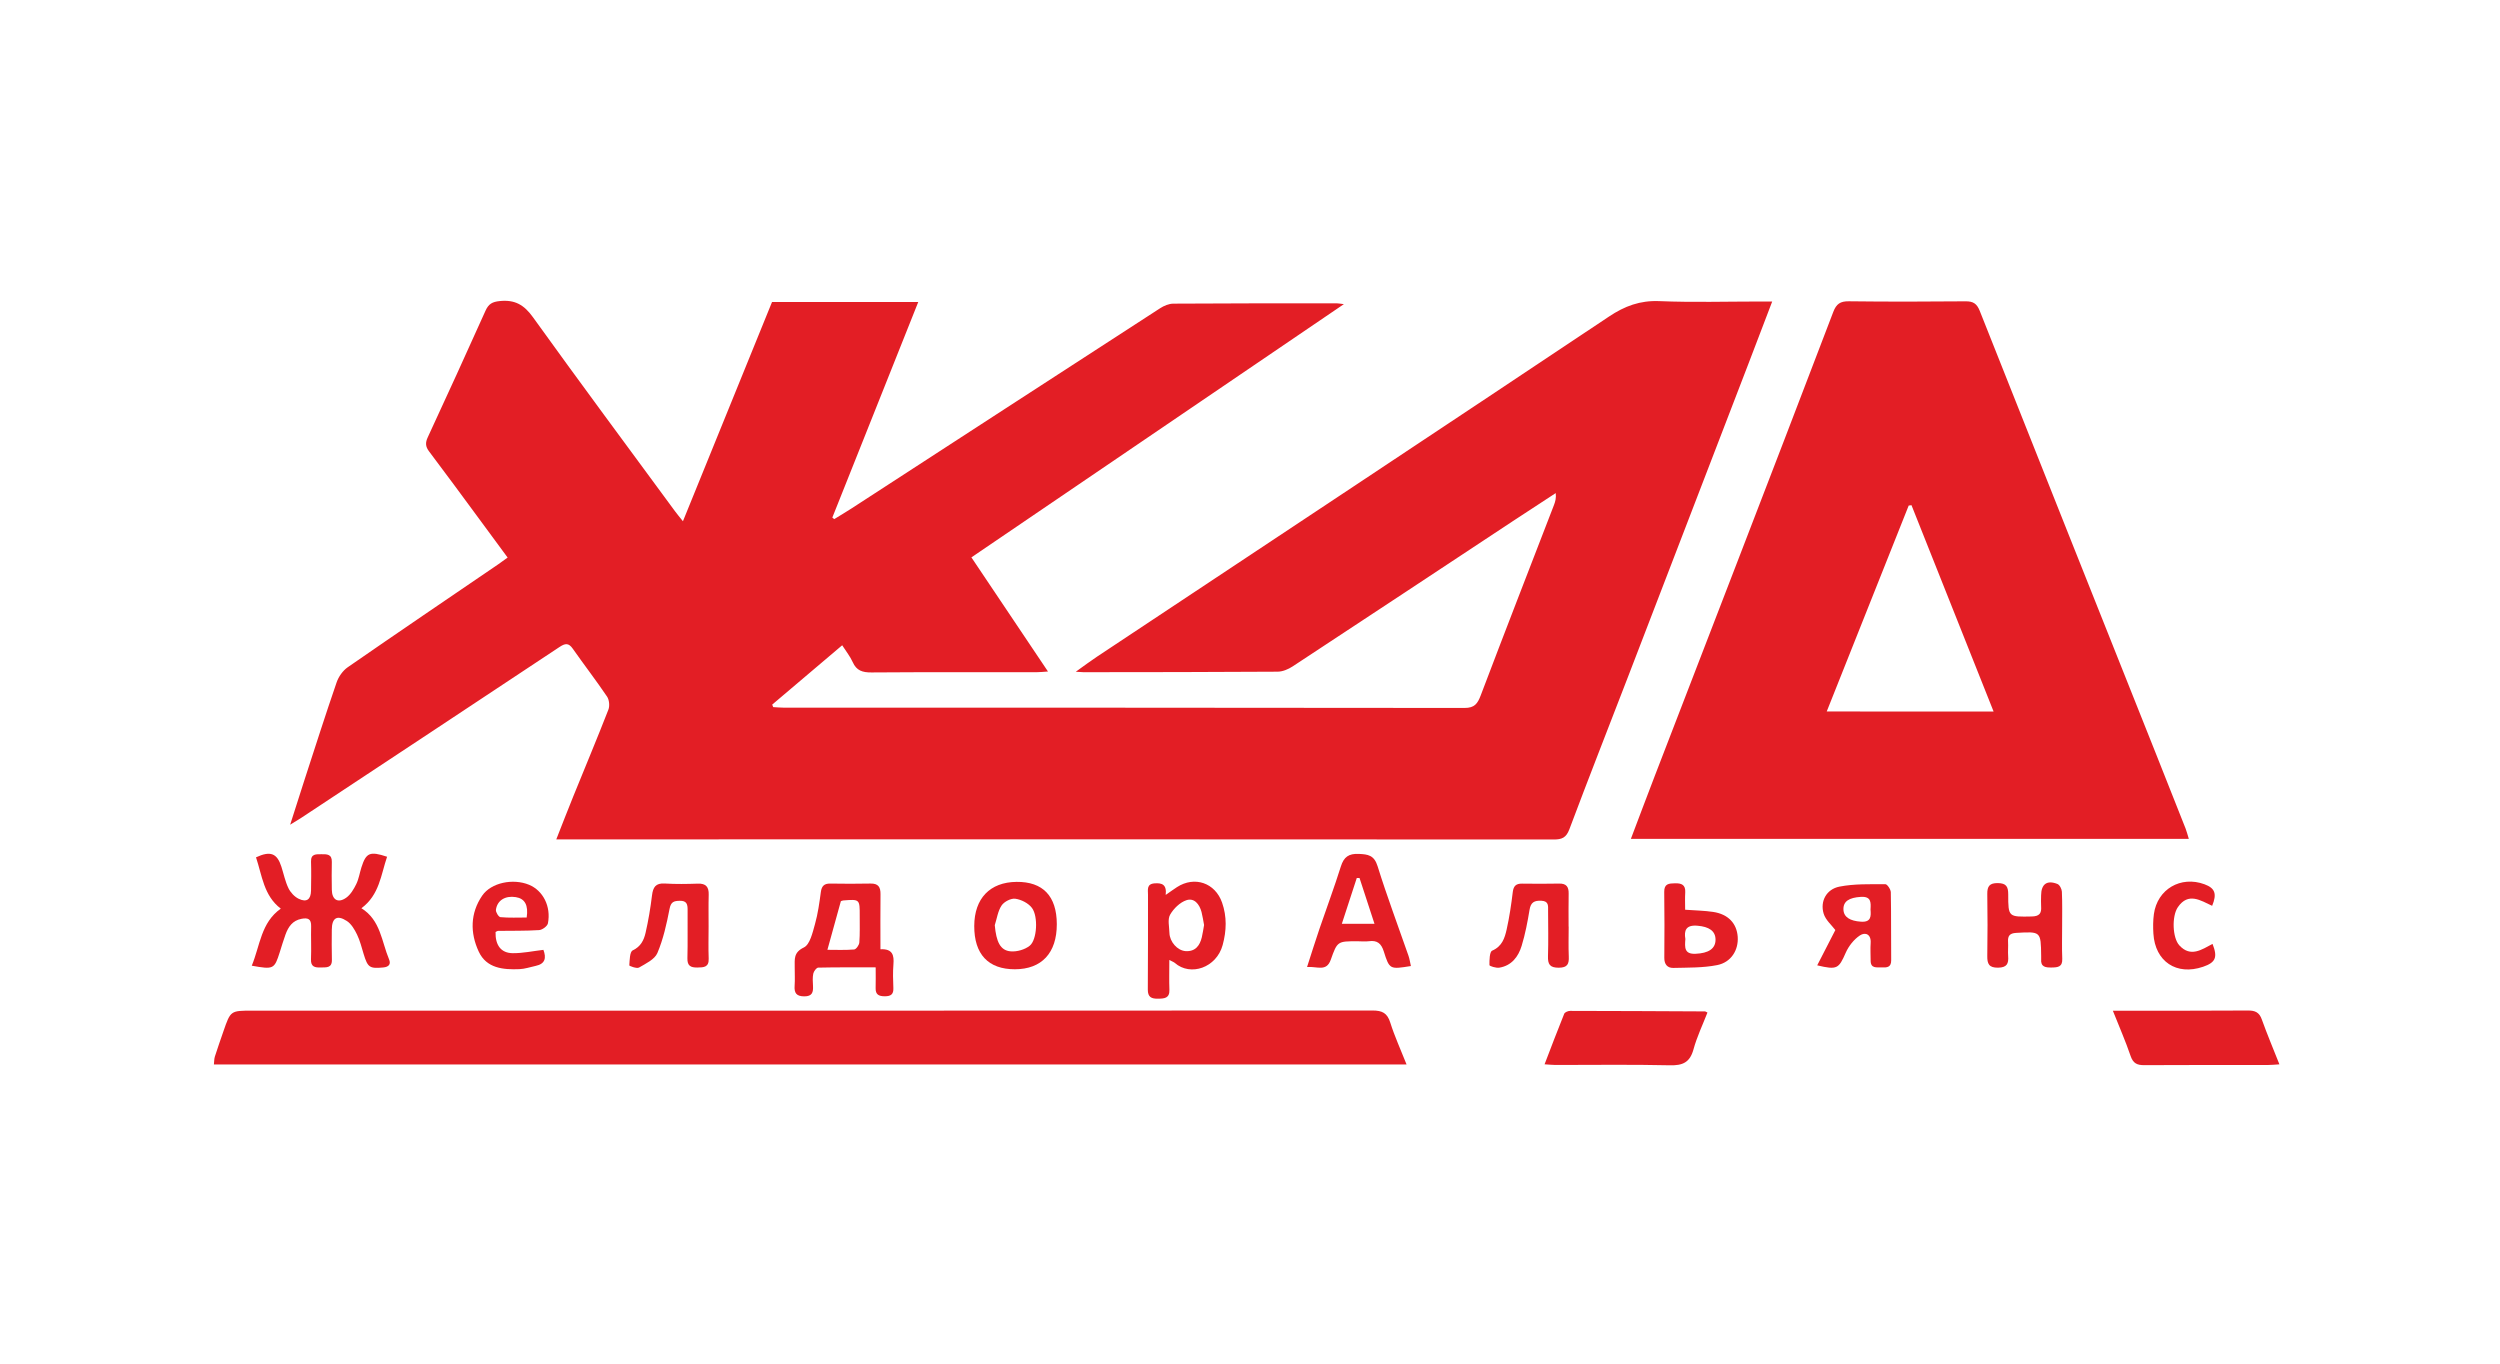 <svg width="374" height="204" viewBox="0 0 374 204" fill="none" xmlns="http://www.w3.org/2000/svg">
<path d="M115.496 45.179C122.769 45.179 129.959 45.179 137.371 45.179C133.045 56.03 128.781 66.729 124.516 77.428C124.612 77.505 124.708 77.583 124.801 77.66C125.651 77.137 126.514 76.63 127.352 76.086C142.751 66.092 158.147 56.085 173.559 46.11C174.131 45.739 174.867 45.43 175.532 45.426C183.668 45.371 191.806 45.377 199.942 45.374C200.171 45.374 200.403 45.423 201.046 45.498C182.288 58.25 163.859 70.78 145.321 83.384C149.149 89.089 152.888 94.664 156.778 100.459C156.048 100.505 155.572 100.561 155.092 100.561C146.851 100.567 138.614 100.536 130.373 100.598C129.04 100.607 128.131 100.335 127.562 99.046C127.197 98.217 126.604 97.49 125.991 96.532C122.438 99.547 118.981 102.475 115.524 105.406C115.574 105.533 115.62 105.657 115.669 105.784C116.204 105.812 116.739 105.867 117.274 105.867C151.212 105.873 185.149 105.861 219.086 105.91C220.604 105.914 221.049 105.264 221.523 104.012C225.128 94.503 228.817 85.029 232.478 75.542C232.673 75.031 232.825 74.506 232.735 73.767C230.608 75.158 228.474 76.544 226.35 77.944C215.363 85.199 204.385 92.466 193.38 99.695C192.731 100.122 191.89 100.477 191.132 100.484C181.45 100.552 171.769 100.549 162.087 100.561C161.836 100.561 161.583 100.533 160.937 100.493C162.167 99.615 163.117 98.897 164.103 98.245C189.642 81.293 215.202 64.376 240.697 47.362C243.063 45.782 245.351 44.929 248.236 45.049C253.274 45.257 258.326 45.108 263.376 45.105C263.883 45.105 264.39 45.105 265.123 45.105C263.905 48.293 262.76 51.308 261.604 54.317C255.596 69.945 249.588 85.576 243.57 101.201C240.636 108.82 237.642 116.421 234.776 124.065C234.3 125.333 233.647 125.592 232.423 125.589C195.189 125.562 157.956 125.568 120.722 125.568C108.928 125.568 97.135 125.568 85.344 125.571C84.729 125.571 84.116 125.571 83.22 125.571C84.107 123.32 84.911 121.236 85.752 119.164C87.509 114.832 89.317 110.521 91.015 106.164C91.232 105.611 91.145 104.698 90.817 104.213C89.178 101.785 87.382 99.463 85.7 97.061C85.069 96.158 84.568 96.216 83.702 96.791C70.848 105.326 57.968 113.823 45.096 122.33C44.672 122.608 44.233 122.865 43.407 123.378C44.196 120.911 44.858 118.811 45.538 116.715C47.127 111.832 48.686 106.937 50.359 102.082C50.652 101.232 51.283 100.332 52.013 99.825C59.496 94.642 67.029 89.537 74.549 84.41C74.97 84.123 75.378 83.817 75.941 83.411C74.478 81.423 73.059 79.49 71.633 77.561C69.159 74.212 66.701 70.848 64.187 67.527C63.643 66.809 63.618 66.225 63.986 65.433C66.896 59.138 69.79 52.832 72.623 46.503C73.086 45.464 73.643 45.151 74.781 45.037C77.023 44.814 78.396 45.597 79.725 47.449C86.717 57.18 93.866 66.797 100.96 76.454C101.26 76.862 101.587 77.252 102.166 77.978C106.68 66.868 111.09 56.017 115.496 45.179Z" fill="#E31E25"/>
<path d="M327.447 125.497C299.614 125.497 271.895 125.497 243.978 125.497C245.197 122.291 246.359 119.18 247.553 116.082C251.613 105.543 255.685 95.008 259.746 84.47C264.597 71.872 269.458 59.274 274.26 46.658C274.718 45.461 275.309 45.056 276.592 45.072C282.408 45.143 288.225 45.134 294.041 45.078C295.192 45.066 295.736 45.415 296.175 46.519C304.954 68.665 313.779 90.793 322.595 112.924C324.058 116.598 325.514 120.272 326.964 123.951C327.147 124.418 327.264 124.913 327.447 125.497ZM298.241 106.443C294.069 95.964 290.012 85.772 285.958 75.576C285.819 75.595 285.68 75.614 285.541 75.632C281.475 85.852 277.405 96.072 273.277 106.44C281.707 106.443 289.817 106.443 298.241 106.443Z" fill="#E31E25"/>
<path d="M210.421 159.243C150.757 159.243 91.451 159.243 32 159.243C32.05 158.813 32.031 158.417 32.145 158.061C32.55 156.79 32.993 155.532 33.429 154.27C34.492 151.194 34.492 151.194 37.711 151.194C93.585 151.197 149.458 151.206 205.332 151.172C206.788 151.172 207.54 151.549 207.988 152.99C208.628 155.025 209.528 156.979 210.421 159.243Z" fill="#E31E25"/>
<path d="M37.665 144.468C38.92 141.426 39.035 138.03 42.006 135.934C39.446 133.983 39.208 130.968 38.299 128.256C40.46 127.251 41.45 127.647 42.096 129.663C42.442 130.736 42.665 131.867 43.151 132.872C43.46 133.513 44.056 134.159 44.691 134.462C45.881 135.037 46.509 134.555 46.53 133.234C46.552 131.793 46.577 130.352 46.53 128.914C46.49 127.696 47.31 127.801 48.089 127.792C48.896 127.783 49.675 127.767 49.641 128.942C49.604 130.331 49.623 131.719 49.641 133.107C49.66 134.604 50.559 135.17 51.787 134.304C52.449 133.837 52.928 133.012 53.299 132.257C53.676 131.484 53.806 130.59 54.069 129.759C54.768 127.563 55.328 127.31 57.907 128.169C56.982 130.875 56.766 133.877 54.066 135.872C56.942 137.65 57.081 140.85 58.207 143.531C58.5 144.23 58.185 144.654 57.331 144.734C55.303 144.92 55.019 144.753 54.403 142.727C54.103 141.744 53.859 140.73 53.414 139.814C53.049 139.06 52.563 138.219 51.892 137.783C50.414 136.821 49.647 137.328 49.638 139.085C49.629 140.575 49.607 142.069 49.65 143.559C49.691 144.858 48.806 144.709 47.981 144.734C47.115 144.762 46.478 144.648 46.524 143.51C46.592 141.868 46.502 140.22 46.546 138.575C46.574 137.483 46.091 137.266 45.111 137.452C43.757 137.712 43.132 138.652 42.711 139.805C42.396 140.674 42.133 141.562 41.855 142.443C41.045 144.991 40.93 145.056 37.665 144.468Z" fill="#E31E25"/>
<path d="M316.083 151.202C316.921 151.202 317.425 151.202 317.929 151.202C324.052 151.199 330.174 151.217 336.297 151.174C337.36 151.165 337.988 151.443 338.365 152.504C339.157 154.712 340.069 156.876 341 159.226C340.301 159.266 339.803 159.322 339.305 159.322C333.13 159.328 326.958 159.31 320.783 159.347C319.726 159.353 319.123 159.09 318.745 157.992C317.991 155.775 317.048 153.629 316.083 151.202Z" fill="#E31E25"/>
<path d="M231.068 159.22C232.079 156.588 233.013 154.111 234.006 151.662C234.099 151.431 234.584 151.226 234.887 151.23C241.619 151.236 248.351 151.273 255.082 151.307C255.129 151.307 255.175 151.35 255.435 151.477C254.73 153.292 253.864 155.092 253.345 156.987C252.813 158.929 251.746 159.415 249.816 159.368C244.111 159.235 238.403 159.322 232.695 159.319C232.246 159.316 231.795 159.263 231.068 159.22Z" fill="#E31E25"/>
<path d="M131.715 142.009C133.555 141.919 133.765 142.918 133.657 144.266C133.564 145.441 133.595 146.629 133.648 147.81C133.691 148.781 133.239 149.047 132.349 149.044C131.48 149.038 130.967 148.796 130.995 147.828C131.022 146.864 131.001 145.899 131.001 144.718C128.02 144.718 125.209 144.693 122.401 144.758C122.138 144.764 121.743 145.302 121.668 145.648C121.542 146.239 121.594 146.876 121.625 147.491C121.675 148.431 121.517 149.059 120.323 149.056C119.133 149.053 118.796 148.546 118.876 147.457C118.944 146.539 118.879 145.608 118.888 144.684C118.901 143.515 118.684 142.494 120.258 141.74C121.171 141.304 121.563 139.513 121.919 138.258C122.364 136.687 122.581 135.045 122.803 133.422C122.927 132.531 123.32 132.169 124.204 132.182C126.211 132.21 128.218 132.228 130.221 132.179C131.397 132.151 131.74 132.711 131.724 133.78C131.693 136.486 131.715 139.198 131.715 142.009ZM123.78 142.092C125.057 142.092 126.427 142.154 127.782 142.043C128.079 142.018 128.524 141.387 128.555 141.01C128.657 139.684 128.61 138.345 128.614 137.012C128.62 134.513 128.62 134.513 126.146 134.708C126.001 134.721 125.861 134.798 125.793 134.819C125.126 137.225 124.476 139.569 123.78 142.092Z" fill="#E31E25"/>
<path d="M211.071 144.519C207.929 145.027 207.87 145.045 207.014 142.333C206.637 141.137 206.031 140.639 204.794 140.806C204.237 140.88 203.662 140.815 203.096 140.812C200.093 140.809 200.069 140.8 199.082 143.579C198.427 145.426 197.048 144.544 195.536 144.665C196.207 142.593 196.776 140.756 197.397 138.938C198.455 135.83 199.611 132.75 200.594 129.618C201.04 128.199 201.773 127.682 203.254 127.744C204.648 127.8 205.573 127.93 206.086 129.581C207.487 134.086 209.157 138.511 210.706 142.97C210.87 143.434 210.938 143.935 211.071 144.519ZM203.384 131.344C203.248 131.347 203.108 131.35 202.972 131.353C202.243 133.588 201.516 135.821 200.737 138.205C202.453 138.205 203.906 138.205 205.625 138.205C204.84 135.803 204.113 133.573 203.384 131.344Z" fill="#E31E25"/>
<path d="M174.932 143.611C174.932 145.29 174.889 146.672 174.944 148.048C174.997 149.353 174.187 149.393 173.234 149.405C172.263 149.418 171.704 149.186 171.713 148.029C171.759 143.304 171.728 138.576 171.741 133.851C171.744 133.122 171.5 132.244 172.721 132.151C173.822 132.067 174.57 132.315 174.388 133.879C175.105 133.385 175.581 133.035 176.076 132.714C178.711 131.013 181.787 132.073 182.82 135.023C183.559 137.135 183.491 139.238 182.91 141.378C181.988 144.776 178.092 146.103 175.755 144.056C175.618 143.932 175.424 143.87 174.932 143.611ZM180.13 138.385C180.006 137.735 179.914 137.08 179.75 136.443C179.447 135.283 178.661 134.281 177.499 134.668C176.524 134.989 175.563 135.929 175.043 136.848C174.648 137.55 174.926 138.644 174.947 139.566C174.981 140.886 176.135 142.21 177.369 142.287C178.813 142.377 179.49 141.477 179.793 140.212C179.935 139.615 180.016 139.009 180.13 138.385Z" fill="#E31E25"/>
<path d="M158.098 138.253C158.107 142.557 155.844 144.997 151.83 145.003C147.847 145.009 145.729 142.752 145.748 138.516C145.766 134.4 148.095 131.973 152.068 131.929C156.02 131.886 158.089 134.057 158.098 138.253ZM148.818 138.408C149.044 140.897 149.634 142.186 151.19 142.322C152.13 142.406 153.327 142.063 154.053 141.475C155.142 140.594 155.34 137.115 154.381 135.826C153.852 135.117 152.789 134.579 151.895 134.45C151.252 134.357 150.225 134.886 149.842 135.454C149.279 136.289 149.14 137.409 148.818 138.408Z" fill="#E31E25"/>
<path d="M271.855 144.415C272.807 142.562 273.719 140.787 274.567 139.136C274.025 138.406 273.104 137.633 272.816 136.672C272.266 134.832 273.228 133.023 275.182 132.639C277.411 132.2 279.755 132.287 282.05 132.274C282.331 132.271 282.857 133.054 282.866 133.48C282.934 136.869 282.885 140.259 282.922 143.648C282.934 144.739 282.266 144.761 281.499 144.724C280.767 144.687 279.848 144.94 279.848 143.706C279.848 142.834 279.789 141.956 279.851 141.087C279.944 139.758 279.05 139.405 278.246 139.937C277.35 140.531 276.561 141.529 276.122 142.528C275.068 144.922 274.845 145.126 271.855 144.415ZM279.83 136.059C279.895 134.996 279.932 134.08 278.389 134.173C276.632 134.278 275.729 134.832 275.779 136.081C275.825 137.21 276.771 137.775 278.395 137.884C279.929 137.992 279.913 137.074 279.83 136.059Z" fill="#E31E25"/>
<path d="M308.495 138.496C308.498 140.141 308.445 141.789 308.513 143.435C308.566 144.665 307.839 144.724 306.936 144.739C306.018 144.755 305.254 144.671 305.359 143.459C305.371 143.308 305.362 143.15 305.359 142.995C305.31 139.319 305.313 139.35 301.614 139.56C300.653 139.616 300.353 140.005 300.405 140.89C300.449 141.607 300.365 142.334 300.421 143.048C300.504 144.158 300.241 144.743 298.921 144.764C297.548 144.786 297.279 144.192 297.298 143.008C297.347 139.922 297.347 136.836 297.298 133.75C297.279 132.581 297.638 132.095 298.881 132.111C300.133 132.126 300.43 132.64 300.43 133.796C300.427 137.219 300.467 137.176 303.958 137.105C305.068 137.083 305.427 136.653 305.353 135.63C305.313 135.067 305.344 134.498 305.35 133.932C305.368 132.259 306.231 131.619 307.796 132.244C308.127 132.377 308.439 132.992 308.457 133.4C308.535 135.098 308.495 136.799 308.495 138.496Z" fill="#E31E25"/>
<path d="M106.006 138.621C106.003 140.213 105.957 141.809 106.019 143.402C106.071 144.713 105.283 144.728 104.327 144.741C103.328 144.753 102.806 144.499 102.837 143.355C102.902 140.94 102.84 138.525 102.865 136.11C102.874 135.272 102.722 134.737 101.699 134.759C100.824 134.777 100.372 134.901 100.168 135.955C99.732 138.204 99.231 140.483 98.344 142.576C97.939 143.528 96.612 144.156 95.595 144.747C95.264 144.938 94.138 144.512 94.144 144.422C94.2 143.637 94.206 142.39 94.652 142.18C95.867 141.608 96.324 140.643 96.575 139.561C96.999 137.715 97.311 135.835 97.54 133.955C97.688 132.736 98.078 132.087 99.454 132.174C101.093 132.276 102.747 132.248 104.392 132.192C105.61 132.149 106.053 132.681 106.022 133.847C105.975 135.433 106.009 137.028 106.006 138.621Z" fill="#E31E25"/>
<path d="M74.135 139.43C74.085 141.403 74.951 142.581 76.707 142.596C78.216 142.609 79.725 142.281 81.293 142.098C81.751 143.311 81.568 144.195 80.134 144.498C79.333 144.668 78.535 144.95 77.728 144.984C75.285 145.086 72.783 144.866 71.618 142.358C70.322 139.575 70.331 136.628 72.137 133.988C73.473 132.036 76.76 131.375 79.15 132.364C81.234 133.23 82.462 135.596 81.97 138.128C81.89 138.552 81.132 139.111 80.656 139.142C78.606 139.275 76.547 139.229 74.49 139.26C74.397 139.263 74.308 139.343 74.135 139.43ZM78.792 137.262C79.073 135.395 78.51 134.424 77.162 134.21C75.597 133.963 74.382 134.68 74.19 136.106C74.144 136.455 74.599 137.185 74.868 137.207C76.179 137.327 77.502 137.262 78.792 137.262Z" fill="#E31E25"/>
<path d="M234.674 138.622C234.674 140.113 234.624 141.603 234.689 143.091C234.739 144.207 234.498 144.767 233.186 144.77C231.844 144.773 231.541 144.244 231.579 143.035C231.65 140.778 231.603 138.514 231.594 136.254C231.591 135.546 231.727 134.804 230.586 134.751C229.528 134.702 229.003 134.986 228.82 136.105C228.523 137.921 228.174 139.742 227.639 141.495C227.144 143.122 226.136 144.464 224.299 144.764C223.817 144.844 222.824 144.529 222.821 144.383C222.812 143.635 222.834 142.389 223.233 142.216C224.717 141.579 225.106 140.332 225.394 139.055C225.808 137.206 226.084 135.323 226.312 133.44C226.424 132.531 226.81 132.181 227.688 132.191C229.541 132.212 231.393 132.225 233.242 132.184C234.331 132.16 234.692 132.67 234.671 133.687C234.637 135.329 234.661 136.974 234.661 138.619C234.671 138.622 234.671 138.622 234.674 138.622Z" fill="#E31E25"/>
<path d="M252.098 136.096C253.651 136.211 254.987 136.226 256.292 136.424C258.533 136.761 259.82 138.134 259.962 140.15C260.098 142.117 258.988 143.966 256.885 144.38C254.755 144.801 252.525 144.745 250.336 144.801C249.445 144.823 248.972 144.263 248.981 143.295C249.006 140.005 249.019 136.715 248.969 133.425C248.951 132.191 249.674 132.163 250.568 132.141C251.542 132.117 252.176 132.349 252.111 133.499C252.058 134.352 252.098 135.215 252.098 136.096ZM252.132 140.481C252.033 141.73 251.953 142.76 253.657 142.686C255.577 142.602 256.65 141.944 256.644 140.562C256.638 139.266 255.655 138.626 253.932 138.487C252.213 138.341 251.91 139.204 252.132 140.481Z" fill="#E31E25"/>
<path d="M330.938 135.509C329.212 134.715 327.379 133.438 325.814 135.704C324.877 137.062 324.995 140.302 326.03 141.428C327.716 143.262 329.379 142.059 330.997 141.208C331.788 143.225 331.46 143.988 329.571 144.632C325.613 145.983 322.403 143.852 322.147 139.668C322.088 138.701 322.091 137.711 322.221 136.753C322.734 133.02 326.241 130.976 329.794 132.287C331.365 132.866 331.683 133.71 330.938 135.509Z" fill="#E31E25"/>
</svg>
